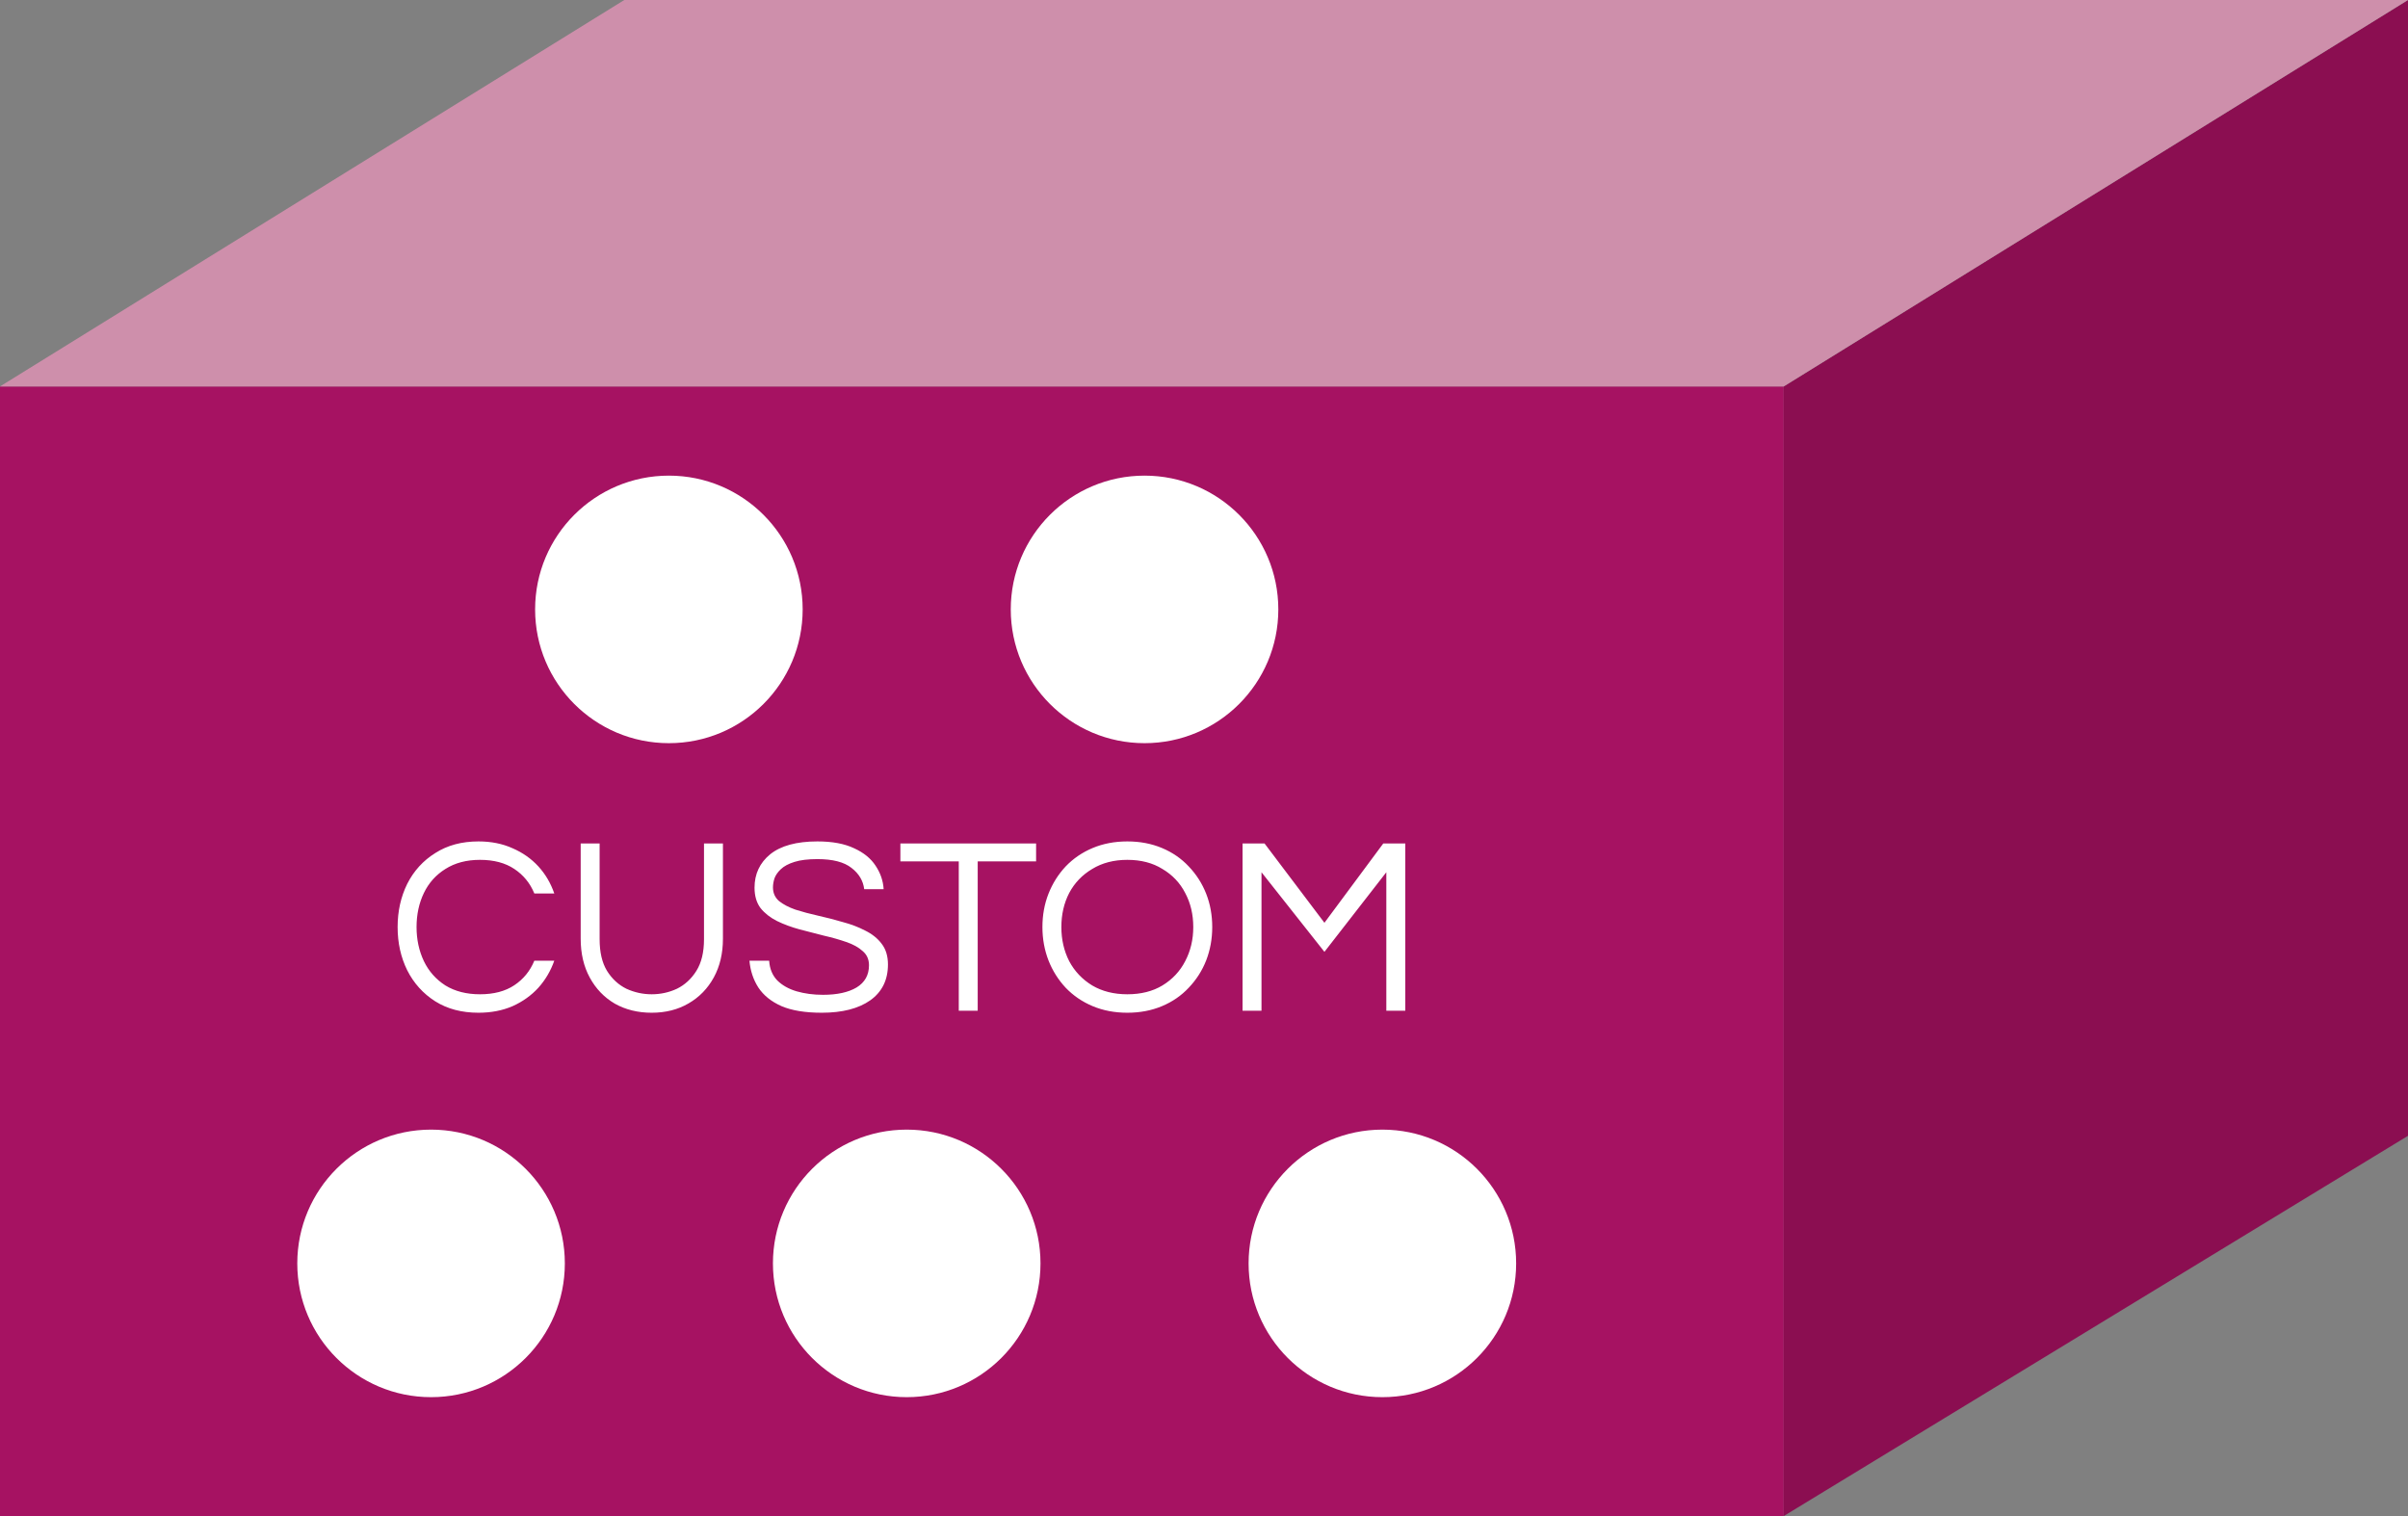 <?xml version="1.0" encoding="UTF-8"?>
<svg xmlns="http://www.w3.org/2000/svg" width="81" height="51" viewBox="0 0 81 51" fill="none">
  <rect x="0" y="0" width="81" height="51" fill="#808080" stroke="none"/>
  <path d="M81 0L60 13V51L81 38.208V0Z" fill="#8B0E51"></path>
  <rect y="13" width="60" height="38" fill="#A61262"></rect>
  <path d="M60 13H0L21 0H81L60 13Z" fill="#CE8FAB"></path>
  <circle cx="14.5" cy="42.5" r="4.5" fill="white"></circle>
  <circle cx="30.5" cy="42.5" r="4.5" fill="white"></circle>
  <circle cx="46.5" cy="42.5" r="4.5" fill="white"></circle>
  <circle cx="22.5" cy="20.5" r="4.5" fill="white"></circle>
  <circle cx="38.5" cy="20.5" r="4.5" fill="white"></circle>
  <path d="M16.095 34.068C15.534 34.068 15.05 33.941 14.642 33.685C14.233 33.425 13.919 33.076 13.698 32.64C13.483 32.204 13.375 31.719 13.375 31.186C13.375 30.654 13.483 30.169 13.698 29.733C13.919 29.297 14.233 28.951 14.642 28.696C15.05 28.435 15.534 28.305 16.095 28.305C16.52 28.305 16.902 28.381 17.242 28.535C17.582 28.682 17.872 28.886 18.11 29.146C18.348 29.407 18.526 29.71 18.645 30.056H17.974C17.832 29.71 17.608 29.436 17.302 29.232C16.996 29.027 16.611 28.925 16.146 28.925C15.693 28.925 15.305 29.027 14.982 29.232C14.664 29.43 14.423 29.699 14.259 30.039C14.095 30.379 14.012 30.762 14.012 31.186C14.012 31.606 14.095 31.988 14.259 32.334C14.423 32.674 14.664 32.946 14.982 33.15C15.305 33.348 15.693 33.447 16.146 33.447C16.611 33.447 16.996 33.346 17.302 33.142C17.608 32.938 17.832 32.663 17.974 32.317H18.645C18.526 32.657 18.348 32.96 18.11 33.227C17.872 33.487 17.582 33.694 17.242 33.847C16.902 33.994 16.52 34.068 16.095 34.068ZM21.921 34.068C21.456 34.068 21.043 33.966 20.68 33.762C20.323 33.552 20.043 33.261 19.839 32.886C19.635 32.513 19.533 32.076 19.533 31.578V28.373H20.17V31.595C20.17 32.031 20.252 32.385 20.417 32.657C20.587 32.929 20.805 33.13 21.071 33.261C21.343 33.385 21.626 33.447 21.921 33.447C22.221 33.447 22.505 33.385 22.771 33.261C23.037 33.13 23.256 32.929 23.426 32.657C23.596 32.385 23.681 32.031 23.681 31.595V28.373H24.318V31.578C24.318 32.071 24.216 32.504 24.012 32.878C23.808 33.252 23.525 33.544 23.162 33.754C22.805 33.963 22.391 34.068 21.921 34.068ZM27.642 34.068C27.086 34.068 26.636 33.994 26.29 33.847C25.944 33.694 25.684 33.484 25.508 33.218C25.338 32.952 25.239 32.651 25.21 32.317H25.873C25.89 32.589 25.981 32.81 26.145 32.98C26.31 33.144 26.525 33.266 26.791 33.346C27.064 33.425 27.361 33.465 27.684 33.465C28.16 33.465 28.537 33.382 28.814 33.218C29.092 33.048 29.231 32.799 29.231 32.47C29.231 32.272 29.16 32.113 29.018 31.994C28.883 31.869 28.698 31.767 28.466 31.688C28.239 31.609 27.99 31.538 27.718 31.476C27.446 31.407 27.171 31.337 26.893 31.263C26.622 31.189 26.369 31.096 26.137 30.983C25.91 30.869 25.726 30.725 25.584 30.549C25.448 30.368 25.381 30.138 25.381 29.86C25.381 29.401 25.556 29.027 25.907 28.738C26.265 28.45 26.794 28.305 27.497 28.305C27.996 28.305 28.407 28.381 28.73 28.535C29.052 28.682 29.293 28.877 29.452 29.121C29.616 29.365 29.707 29.628 29.724 29.912H29.07C29.035 29.628 28.894 29.39 28.645 29.198C28.395 28.999 28.013 28.9 27.497 28.9C27.18 28.9 26.922 28.931 26.724 28.994C26.525 29.056 26.372 29.138 26.265 29.24C26.163 29.336 26.092 29.438 26.052 29.546C26.018 29.654 26.001 29.756 26.001 29.852C26.001 30.039 26.069 30.192 26.205 30.311C26.347 30.424 26.531 30.521 26.758 30.6C26.99 30.674 27.245 30.742 27.523 30.804C27.8 30.866 28.075 30.937 28.347 31.017C28.625 31.09 28.877 31.186 29.104 31.305C29.336 31.419 29.52 31.566 29.656 31.747C29.798 31.929 29.869 32.161 29.869 32.444C29.869 32.966 29.67 33.368 29.273 33.651C28.877 33.929 28.333 34.068 27.642 34.068ZM32.251 34V28.977H30.287V28.373H34.852V28.977H32.888V34H32.251ZM37.921 34.068C37.496 34.068 37.108 33.994 36.756 33.847C36.405 33.7 36.102 33.493 35.847 33.227C35.598 32.96 35.405 32.654 35.269 32.309C35.133 31.957 35.065 31.583 35.065 31.186C35.065 30.784 35.133 30.41 35.269 30.064C35.405 29.719 35.598 29.413 35.847 29.146C36.102 28.88 36.405 28.673 36.756 28.526C37.108 28.379 37.496 28.305 37.921 28.305C38.346 28.305 38.734 28.379 39.085 28.526C39.437 28.673 39.737 28.88 39.986 29.146C40.241 29.413 40.437 29.719 40.573 30.064C40.709 30.41 40.777 30.784 40.777 31.186C40.777 31.583 40.709 31.957 40.573 32.309C40.437 32.654 40.241 32.96 39.986 33.227C39.737 33.493 39.437 33.7 39.085 33.847C38.734 33.994 38.346 34.068 37.921 34.068ZM37.921 33.447C38.38 33.447 38.774 33.348 39.102 33.15C39.437 32.946 39.692 32.674 39.867 32.334C40.049 31.988 40.139 31.606 40.139 31.186C40.139 30.762 40.049 30.379 39.867 30.039C39.692 29.699 39.437 29.43 39.102 29.232C38.774 29.027 38.38 28.925 37.921 28.925C37.468 28.925 37.074 29.027 36.739 29.232C36.405 29.43 36.147 29.699 35.966 30.039C35.79 30.379 35.702 30.762 35.702 31.186C35.702 31.606 35.79 31.988 35.966 32.334C36.147 32.674 36.405 32.946 36.739 33.15C37.074 33.348 37.468 33.447 37.921 33.447ZM41.797 34V28.373H42.536L44.551 31.042L46.531 28.373H47.271V34H46.633V29.342L44.551 32.02L42.434 29.342V34H41.797Z" fill="white"></path>
</svg>
